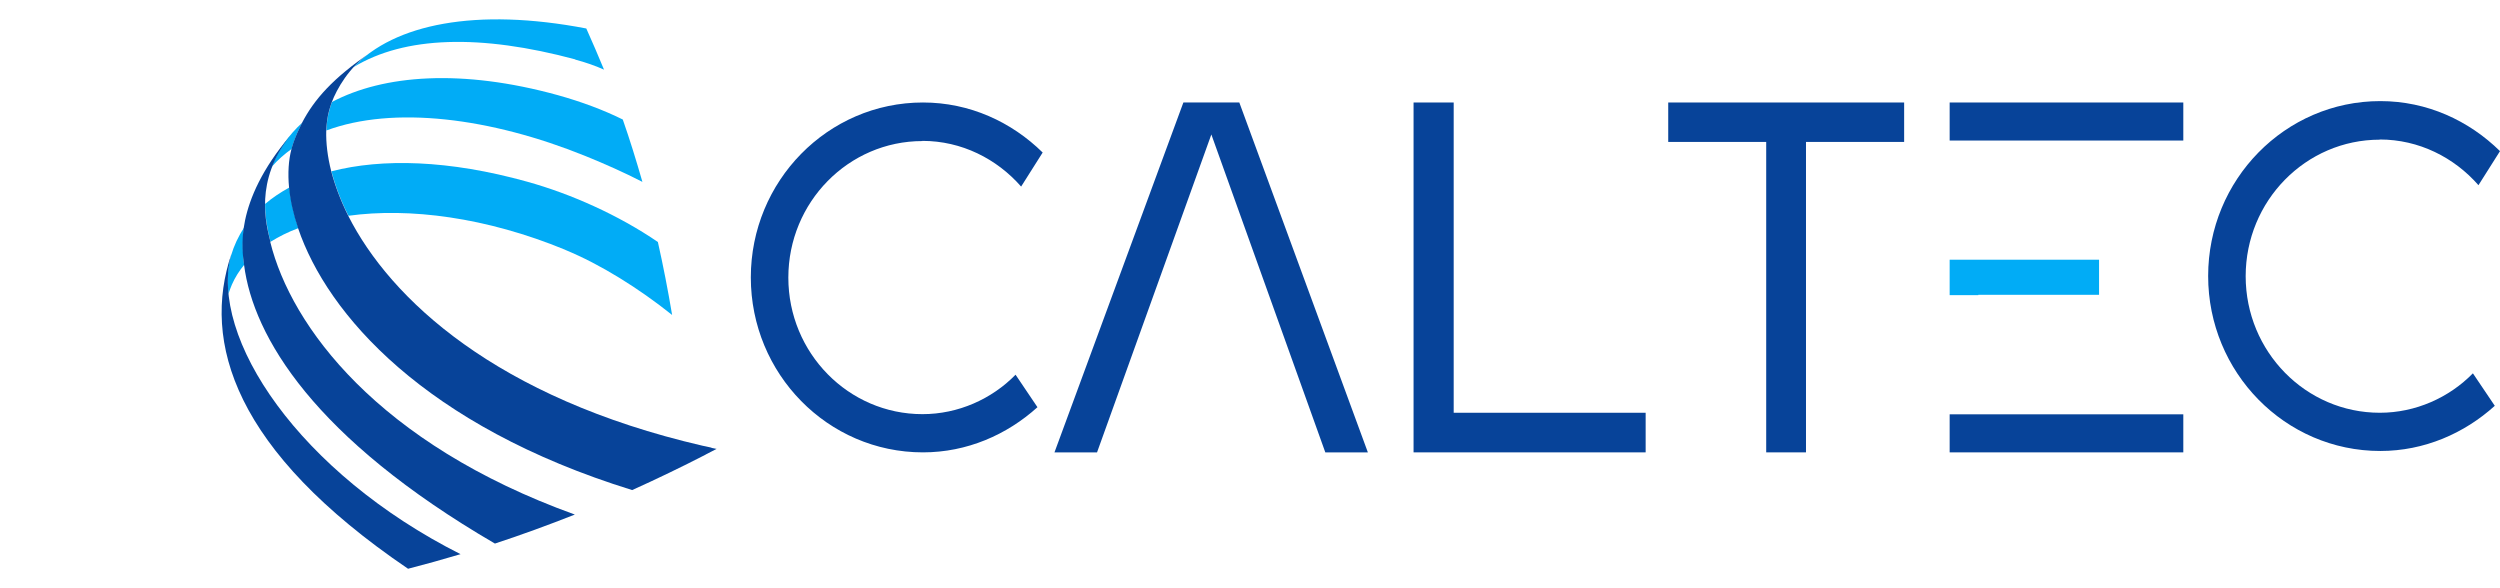 <?xml version="1.0" encoding="UTF-8"?>
<svg id="Capa_1" xmlns="http://www.w3.org/2000/svg" version="1.1" viewBox="0 0 143.91 33.86">
  <!-- Generator: Adobe Illustrator 29.5.0, SVG Export Plug-In . SVG Version: 2.1.0 Build 15)  -->
  <defs>
    <style>
      .st0 {
        fill: #074399;
      }

      .st1 {
        fill: #01acf6;
      }
    </style>
  </defs>
  <g>
    <g>
      <path class="st1" d="M33.11,3.43c.6.16,1.15.35,1.66.58-.33-.8-.67-1.59-1.02-2.37-6.36-1.22-11.06-.25-13.39,2.22,2.93-1.78,7.29-1.91,12.76-.44Z"/>
      <path class="st1" d="M16.79,8.56c.04-.15.08-.29.13-.42.14-.38.3-.73.47-1.07-.79.72-1.37,1.57-1.74,2.52.34-.38.72-.72,1.14-1.02Z"/>
      <path class="st1" d="M33.72,8.99c1.11.45,2.21.94,3.26,1.48-.35-1.22-.72-2.42-1.13-3.59-1.11-.55-2.37-1.02-3.73-1.4-5.53-1.53-10.04-1.18-13.01.39-.06.15-.11.31-.15.47-.1.35-.16.74-.17,1.17,3.85-1.43,9.43-.75,14.93,1.48Z"/>
      <path class="st1" d="M14.05,15.24c-.1-.77-.09-1.48,0-2.13-.33.49-.58,1.03-.75,1.6-.18.61-.24,1.36-.15,2.21.06-.19.13-.37.2-.54.18-.41.42-.79.71-1.14Z"/>
      <path class="st1" d="M16.66,10.79c-.51.28-.99.6-1.4.95,0,.71.11,1.38.31,2.18.48-.3,1.02-.57,1.61-.79-.28-.83-.45-1.62-.52-2.34Z"/>
      <path class="st1" d="M32.55,14.39c2.02.83,4.21,2.2,6.14,3.74-.24-1.43-.51-2.82-.82-4.2-2.27-1.55-5-2.77-7.52-3.47-4.52-1.26-8.36-1.35-11.27-.6.21.81.53,1.67.98,2.56,3.49-.48,7.92.08,12.48,1.96Z"/>
    </g>
    <g>
      <path class="st0" d="M13.32,14.62c-1.71,5.07.15,11.32,10.17,18.12,1.01-.26,2.01-.54,3.02-.84-9.25-4.66-14.52-12.48-13.19-17.28Z"/>
      <path class="st0" d="M15.57,13.93c-.25-1.02-.95-3.52,1.16-6.15-3.32,3.91-2.78,6.67-2.68,7.47.53,4.14,4.04,9.98,14.44,16.04,1.55-.51,3.08-1.07,4.6-1.67-11.35-4.09-16.33-10.85-17.53-15.68Z"/>
      <path class="st0" d="M40.96,25.77c-.12-.03-.24-.05-.36-.08-.05-.01-.1-.02-.15-.03-11.88-2.75-17.98-8.45-20.4-13.23-.45-.9-.77-1.76-.98-2.56-.22-.86-.31-1.65-.29-2.35.02-.43.07-.82.17-1.17.04-.16.1-.32.15-.47.28-.74.99-2.03,2.22-2.85-2.14,1.46-3.23,2.68-3.94,4.05-.17.34-.33.69-.47,1.07-.05.14-.09.28-.13.42-.17.64-.22,1.4-.14,2.23.07.73.24,1.51.52,2.34,1.68,4.95,7.3,11.38,19.23,15.07,1.42-.64,2.83-1.32,4.21-2.03.01,0,.02-.01.03-.02.21-.11.41-.21.62-.32-.1-.02-.2-.04-.3-.06Z"/>
    </g>
  </g>
  <g>
    <path class="st0" d="M53.1,8.11c2.25,0,4.28,1.03,5.68,2.63l1.24-1.96c-1.79-1.76-4.2-2.88-6.89-2.88-5.49,0-9.91,4.53-9.91,10.07s4.42,10.07,9.91,10.07c2.53,0,4.83-1.01,6.59-2.6l-1.26-1.87c-1.37,1.4-3.3,2.27-5.36,2.27-4.26,0-7.72-3.52-7.72-7.86s3.46-7.86,7.72-7.86Z"/>
    <path class="st0" d="M136.99,8.03c2.25,0,4.28,1.03,5.68,2.63l1.24-1.96c-1.79-1.76-4.2-2.88-6.89-2.88-5.49,0-9.91,4.53-9.91,10.07s4.42,10.07,9.91,10.07c2.53,0,4.83-1.01,6.59-2.6l-1.26-1.87c-1.37,1.4-3.3,2.27-5.36,2.27-4.26,0-7.72-3.52-7.72-7.86s3.46-7.86,7.72-7.86Z"/>
    <polygon class="st0" points="68.12 5.9 60.7 26.04 63.15 26.04 69.73 7.74 76.29 26.04 78.74 26.04 71.34 5.9 68.12 5.9"/>
    <polygon class="st0" points="83.68 5.9 81.37 5.9 81.37 26.04 94.73 26.04 94.73 23.76 83.68 23.76 83.68 5.9"/>
    <polygon class="st0" points="96.03 8.17 101.67 8.17 101.67 26.04 103.96 26.04 103.96 8.17 109.61 8.17 109.61 5.9 96.03 5.9 96.03 8.17"/>
    <polygon class="st0" points="112.23 8.09 114.55 8.09 120.81 8.09 125.68 8.09 125.68 5.9 112.23 5.9 112.23 8.09"/>
    <polygon class="st1" points="112.23 14.95 112.23 16.99 113.88 16.99 113.88 16.97 120.83 16.97 120.83 14.95 118.33 14.95 113.88 14.95 112.23 14.95"/>
    <polygon class="st0" points="112.23 23.85 112.23 26.04 125.68 26.04 125.68 23.85 120.56 23.85 114.55 23.85 112.23 23.85"/>
  </g>
</svg>